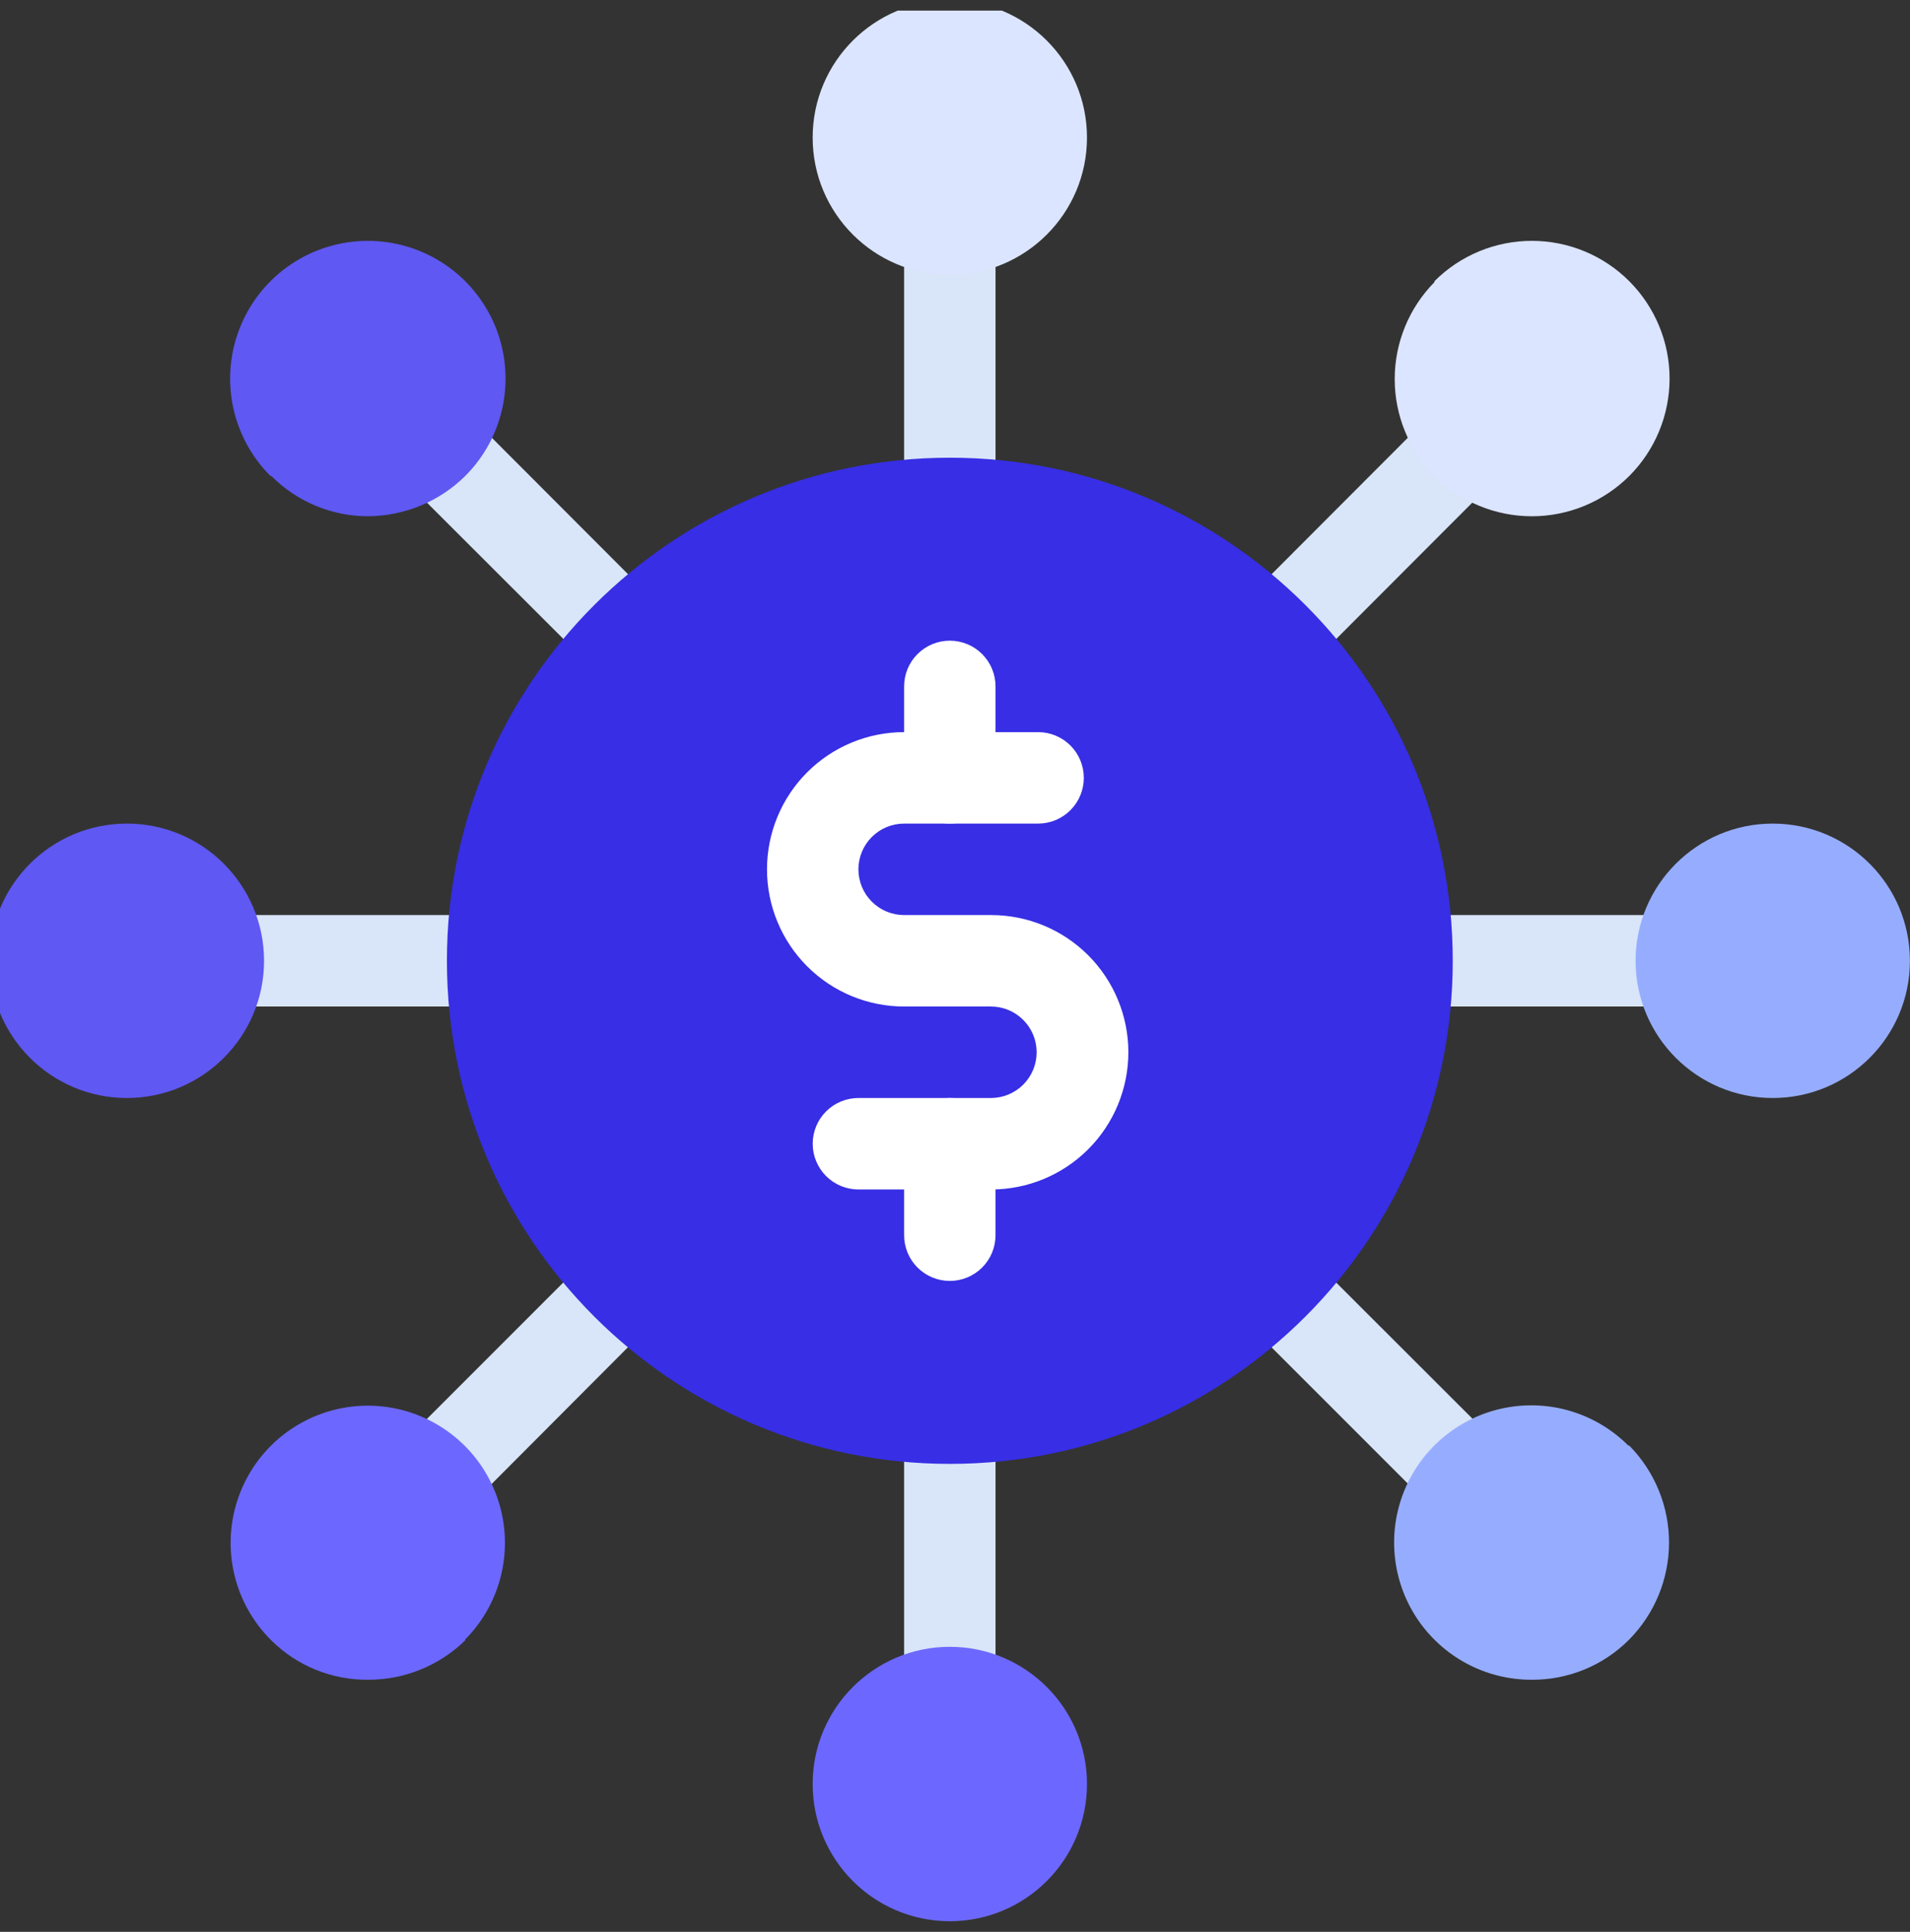 <svg width="90" height="91" viewBox="0 0 90 91" fill="none" xmlns="http://www.w3.org/2000/svg">
<rect x="0" y="0" width="90" height="91" fill="#333333" stroke="none"/>
<g clip-path="url(#clip0_1416_55470)">
<path d="M20.382 71.787C19.953 71.789 19.533 71.664 19.176 71.426C18.819 71.189 18.541 70.85 18.377 70.453C18.214 70.056 18.173 69.62 18.259 69.2C18.345 68.779 18.555 68.395 18.861 68.094L28 58.956C28.198 58.75 28.436 58.586 28.699 58.473C28.962 58.36 29.244 58.3 29.53 58.298C29.817 58.295 30.1 58.35 30.365 58.458C30.63 58.567 30.87 58.727 31.073 58.929C31.275 59.131 31.435 59.372 31.543 59.636C31.651 59.901 31.706 60.185 31.703 60.471C31.701 60.757 31.642 61.04 31.529 61.303C31.416 61.565 31.252 61.803 31.046 62.002L21.92 71.153C21.718 71.356 21.479 71.516 21.215 71.625C20.951 71.733 20.667 71.788 20.382 71.787Z" fill="#D9E5F8"/>
<path d="M44.756 25.869C44.184 25.869 43.637 25.643 43.233 25.238C42.828 24.834 42.602 24.287 42.602 23.715V10.789C42.602 10.218 42.828 9.67 43.233 9.266C43.637 8.862 44.184 8.635 44.756 8.635C45.327 8.635 45.875 8.862 46.279 9.266C46.683 9.67 46.91 10.218 46.91 10.789V23.715C46.91 24.287 46.683 24.834 46.279 25.238C45.875 25.643 45.327 25.869 44.756 25.869Z" fill="#D9E5F8"/>
<path d="M59.994 32.178C59.568 32.178 59.152 32.051 58.798 31.815C58.444 31.578 58.168 31.242 58.004 30.849C57.841 30.456 57.798 30.023 57.881 29.605C57.963 29.188 58.168 28.804 58.468 28.502L67.594 19.363C68.001 18.971 68.545 18.754 69.11 18.759C69.674 18.764 70.215 18.99 70.614 19.39C71.014 19.789 71.24 20.33 71.245 20.894C71.25 21.459 71.033 22.003 70.641 22.41L61.515 31.549C61.316 31.749 61.079 31.908 60.818 32.016C60.556 32.124 60.276 32.179 59.994 32.178Z" fill="#D9E5F8"/>
<path d="M29.52 32.177C29.946 32.177 30.362 32.051 30.716 31.814C31.07 31.578 31.346 31.242 31.509 30.849C31.672 30.455 31.715 30.023 31.633 29.605C31.55 29.187 31.346 28.803 31.045 28.502L21.919 19.363C21.514 18.957 20.963 18.73 20.39 18.73C19.816 18.73 19.266 18.957 18.86 19.363C18.454 19.769 18.227 20.319 18.227 20.893C18.227 21.466 18.454 22.017 18.86 22.422L27.999 31.548C28.198 31.749 28.435 31.907 28.696 32.016C28.957 32.124 29.237 32.178 29.52 32.177Z" fill="#D9E5F8"/>
<path d="M79.225 47.413H66.299C65.728 47.413 65.18 47.186 64.775 46.782C64.371 46.378 64.144 45.83 64.144 45.259C64.144 44.688 64.371 44.139 64.775 43.736C65.18 43.331 65.728 43.105 66.299 43.105H79.225C79.796 43.105 80.344 43.331 80.748 43.736C81.152 44.139 81.379 44.688 81.379 45.259C81.379 45.83 81.152 46.378 80.748 46.782C80.344 47.186 79.796 47.413 79.225 47.413Z" fill="#D9E5F8"/>
<path d="M69.13 71.788C68.847 71.787 68.566 71.731 68.305 71.623C68.043 71.514 67.805 71.355 67.605 71.154L58.466 62.016C58.261 61.817 58.096 61.579 57.983 61.316C57.871 61.053 57.811 60.771 57.809 60.485C57.806 60.199 57.861 59.915 57.969 59.65C58.077 59.385 58.237 59.145 58.44 58.943C58.642 58.74 58.882 58.58 59.147 58.472C59.412 58.364 59.696 58.309 59.982 58.312C60.268 58.314 60.55 58.373 60.813 58.486C61.076 58.599 61.314 58.764 61.513 58.969L70.651 68.095C70.953 68.396 71.159 68.78 71.242 69.198C71.326 69.616 71.284 70.049 71.121 70.443C70.958 70.837 70.682 71.174 70.328 71.411C69.973 71.648 69.557 71.775 69.13 71.775V71.788Z" fill="#D9E5F8"/>
<path d="M44.756 81.882C44.184 81.882 43.637 81.655 43.233 81.251C42.828 80.847 42.602 80.299 42.602 79.728V66.802C42.602 66.23 42.828 65.683 43.233 65.278C43.637 64.874 44.184 64.647 44.756 64.647C45.327 64.647 45.875 64.874 46.279 65.278C46.683 65.683 46.91 66.23 46.91 66.802V79.728C46.91 80.299 46.683 80.847 46.279 81.251C45.875 81.655 45.327 81.882 44.756 81.882Z" fill="#D9E5F8"/>
<path d="M23.213 47.413H10.287C9.716 47.413 9.168 47.186 8.764 46.782C8.36 46.378 8.133 45.83 8.133 45.259C8.133 44.688 8.36 44.139 8.764 43.736C9.168 43.331 9.716 43.105 10.287 43.105H23.213C23.785 43.105 24.333 43.331 24.737 43.736C25.141 44.139 25.368 44.688 25.368 45.259C25.368 45.83 25.141 46.378 24.737 46.782C24.333 47.186 23.785 47.413 23.213 47.413Z" fill="#D9E5F8"/>
<path d="M44.756 68.957C57.844 68.957 68.454 58.347 68.454 45.259C68.454 32.171 57.844 21.561 44.756 21.561C31.669 21.561 21.059 32.171 21.059 45.259C21.059 58.347 31.669 68.957 44.756 68.957Z" fill="#372EE5"/>
<path d="M44.756 12.944C48.325 12.944 51.219 10.05 51.219 6.481C51.219 2.911 48.325 0.018 44.756 0.018C41.187 0.018 38.293 2.911 38.293 6.481C38.293 10.05 41.187 12.944 44.756 12.944Z" fill="#DBE5FF"/>
<path d="M76.77 22.423C75.552 23.637 73.902 24.319 72.182 24.319C70.462 24.319 68.812 23.637 67.593 22.423C66.392 21.206 65.719 19.565 65.719 17.856C65.719 16.146 66.392 14.505 67.593 13.289V13.245C68.81 12.028 70.461 11.345 72.182 11.345C73.903 11.345 75.553 12.028 76.77 13.245C77.988 14.463 78.671 16.113 78.671 17.834C78.671 19.555 77.988 21.206 76.77 22.423Z" fill="#DBE5FF"/>
<path d="M83.533 51.722C87.103 51.722 89.996 48.828 89.996 45.259C89.996 41.69 87.103 38.796 83.533 38.796C79.964 38.796 77.07 41.69 77.07 45.259C77.07 48.828 79.964 51.722 83.533 51.722Z" fill="#96ADFF"/>
<path d="M76.77 77.23C76.167 77.837 75.449 78.318 74.657 78.644C73.865 78.969 73.016 79.133 72.16 79.125C71.097 79.126 70.05 78.865 69.112 78.364C68.174 77.864 67.374 77.139 66.782 76.256C66.191 75.372 65.827 74.356 65.723 73.298C65.618 72.24 65.776 71.172 66.183 70.19C66.59 69.207 67.233 68.341 68.055 67.666C68.877 66.992 69.852 66.53 70.895 66.323C71.938 66.116 73.016 66.169 74.033 66.478C75.051 66.787 75.976 67.343 76.727 68.095H76.77C77.971 69.312 78.645 70.953 78.645 72.662C78.645 74.372 77.971 76.013 76.77 77.23Z" fill="#96ADFF"/>
<path d="M44.756 90.5C48.325 90.5 51.219 87.607 51.219 84.037C51.219 80.468 48.325 77.574 44.756 77.574C41.187 77.574 38.293 80.468 38.293 84.037C38.293 87.607 41.187 90.5 44.756 90.5Z" fill="#6C68FF"/>
<path d="M21.919 77.229V77.272C20.697 78.463 19.058 79.128 17.352 79.125C16.506 79.134 15.666 78.975 14.882 78.657C14.098 78.339 13.385 77.868 12.785 77.272C11.876 76.373 11.254 75.224 10.998 73.972C10.742 72.719 10.864 71.418 11.347 70.235C11.83 69.051 12.654 68.037 13.713 67.322C14.773 66.606 16.021 66.221 17.3 66.215C18.578 66.209 19.83 66.582 20.896 67.288C21.963 67.993 22.796 68.999 23.29 70.178C23.785 71.357 23.919 72.657 23.674 73.912C23.43 75.167 22.819 76.321 21.919 77.229Z" fill="#6C68FF"/>
<path d="M5.979 51.722C9.548 51.722 12.442 48.828 12.442 45.259C12.442 41.69 9.548 38.796 5.979 38.796C2.409 38.796 -0.484 41.69 -0.484 45.259C-0.484 48.828 2.409 51.722 5.979 51.722Z" fill="#5F58F2"/>
<path d="M21.921 22.422C20.704 23.625 19.065 24.305 17.354 24.318C16.505 24.32 15.665 24.153 14.881 23.828C14.097 23.502 13.385 23.025 12.787 22.422H12.744C11.836 21.515 11.219 20.359 10.968 19.1C10.718 17.841 10.847 16.537 11.338 15.351C11.829 14.165 12.661 13.152 13.728 12.439C14.795 11.726 16.049 11.346 17.333 11.346C18.616 11.346 19.87 11.726 20.938 12.439C22.005 13.152 22.836 14.165 23.328 15.351C23.819 16.537 23.947 17.841 23.697 19.1C23.447 20.359 22.829 21.515 21.921 22.422Z" fill="#5F58F2"/>
<path d="M44.756 38.796C44.184 38.796 43.637 38.569 43.233 38.165C42.828 37.761 42.602 37.213 42.602 36.642V32.333C42.602 31.762 42.828 31.214 43.233 30.81C43.637 30.406 44.184 30.179 44.756 30.179C45.327 30.179 45.875 30.406 46.279 30.81C46.683 31.214 46.91 31.762 46.91 32.333V36.642C46.91 37.213 46.683 37.761 46.279 38.165C45.875 38.569 45.327 38.796 44.756 38.796Z" fill="white"/>
<path d="M44.756 60.339C44.184 60.339 43.637 60.112 43.233 59.708C42.828 59.304 42.602 58.756 42.602 58.185V53.876C42.602 53.305 42.828 52.757 43.233 52.353C43.637 51.949 44.184 51.722 44.756 51.722C45.327 51.722 45.875 51.949 46.279 52.353C46.683 52.757 46.91 53.305 46.91 53.876V58.185C46.91 58.756 46.683 59.304 46.279 59.708C45.875 60.112 45.327 60.339 44.756 60.339Z" fill="white"/>
<path d="M46.693 56.031H40.449C39.878 56.031 39.33 55.804 38.926 55.4C38.522 54.996 38.295 54.448 38.295 53.876C38.295 53.305 38.522 52.757 38.926 52.353C39.33 51.949 39.878 51.722 40.449 51.722H46.693C47.264 51.722 47.812 51.495 48.216 51.091C48.62 50.687 48.847 50.139 48.847 49.568C48.847 48.996 48.62 48.448 48.216 48.044C47.812 47.64 47.264 47.413 46.693 47.413H42.604C40.89 47.413 39.246 46.733 38.034 45.52C36.822 44.308 36.141 42.664 36.141 40.95C36.141 39.236 36.822 37.592 38.034 36.38C39.246 35.168 40.89 34.487 42.604 34.487H48.916C49.487 34.487 50.035 34.714 50.439 35.118C50.843 35.522 51.07 36.07 51.07 36.642C51.07 37.213 50.843 37.761 50.439 38.165C50.035 38.569 49.487 38.796 48.916 38.796H42.604C42.032 38.796 41.484 39.023 41.08 39.427C40.676 39.831 40.449 40.379 40.449 40.95C40.449 41.522 40.676 42.07 41.08 42.474C41.484 42.878 42.032 43.105 42.604 43.105H46.706C48.42 43.105 50.063 43.786 51.276 44.998C52.488 46.21 53.169 47.854 53.169 49.568C53.169 51.282 52.488 52.926 51.276 54.138C50.063 55.35 48.42 56.031 46.706 56.031H46.693Z" fill="white"/>
</g>
<defs>
<clipPath id="clip0_1416_55470">
<rect width="90" height="90" fill="white" transform="translate(0 0.5)"/>
</clipPath>
</defs>
</svg>
